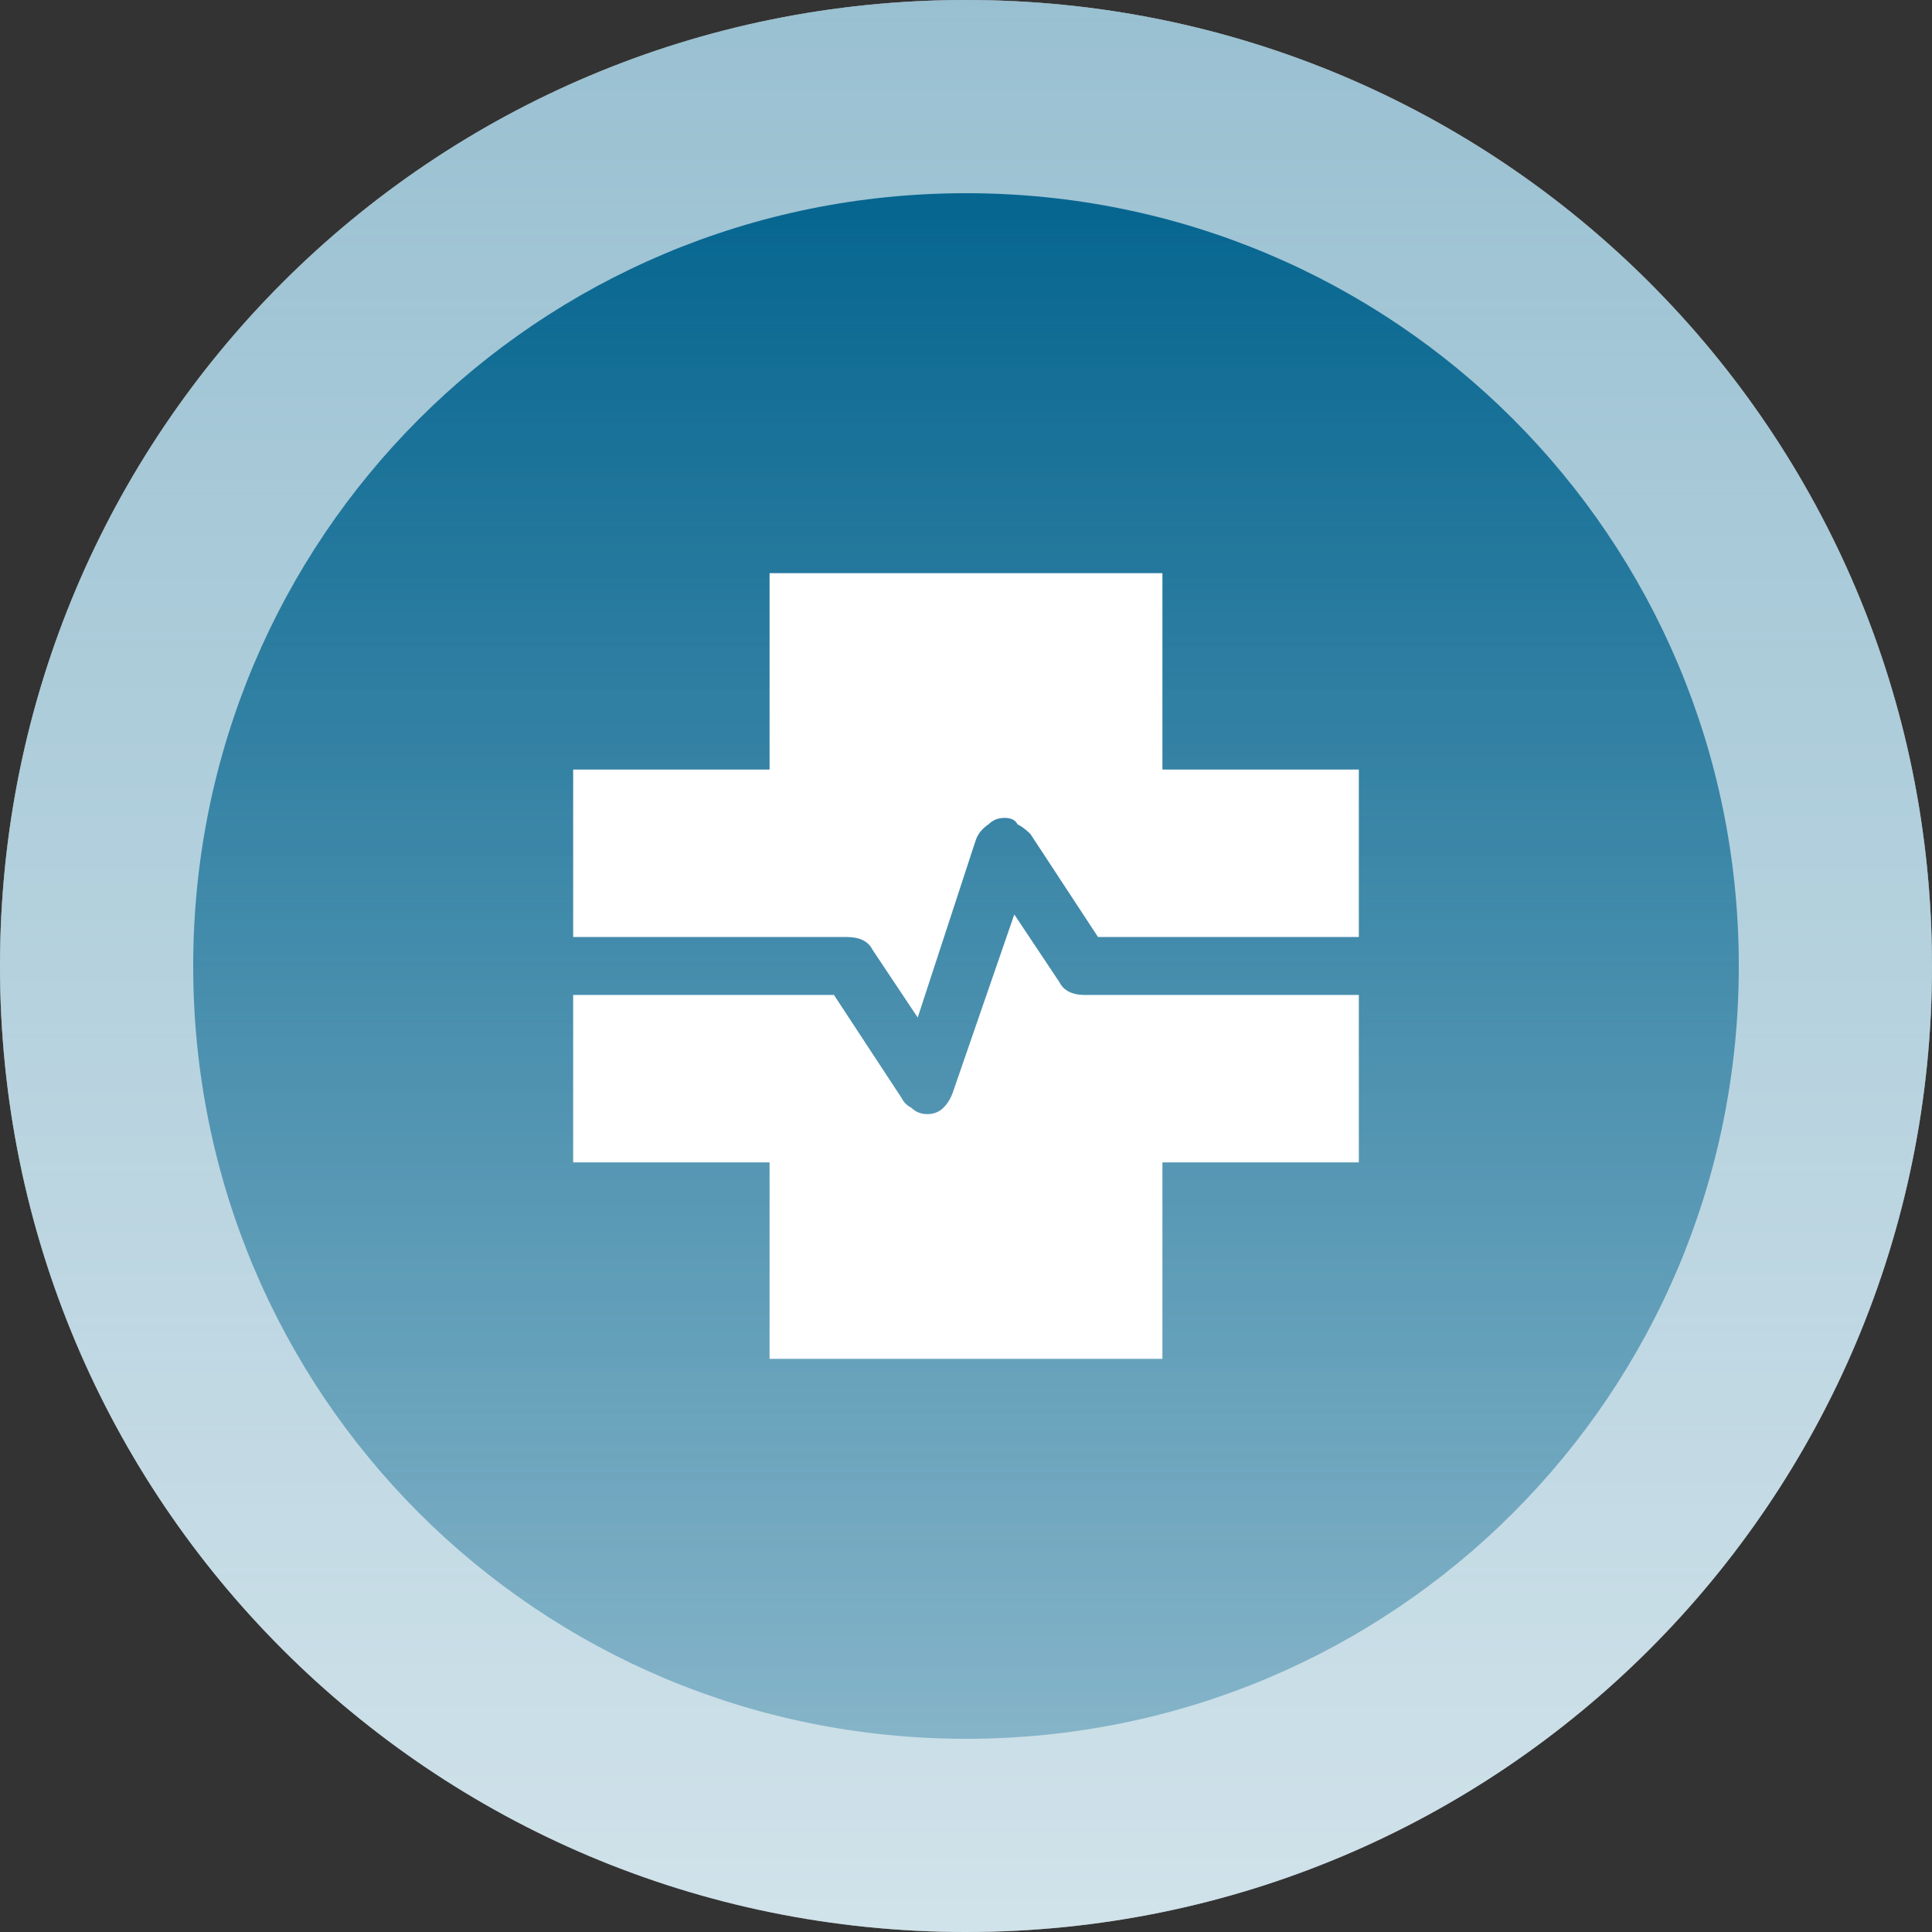 <svg xmlns="http://www.w3.org/2000/svg" viewBox="0 0 60 60" width="60" height="60"><rect x="0" y="0" width="60" height="60" fill="#333333" stroke="none"/><defs><linearGradient id="P" gradientUnits="userSpaceOnUse"></linearGradient><linearGradient id="g1" x1="30" y1="6" x2="30" y2="94.2" href="#P"><stop stop-color="#00628d" stop-opacity="1"></stop><stop offset="1" stop-color="#00628d" stop-opacity="0"></stop></linearGradient><linearGradient id="g2" x1="30" y1="0" x2="30" y2="110.3" href="#P"><stop stop-color="#00628d" stop-opacity="1"></stop><stop offset="1" stop-color="#00628d" stop-opacity="0"></stop></linearGradient><clipPath id="cp1"><path d="m14.4 13.2h32.4v33.6h-32.4z"></path></clipPath></defs><style>.a{fill:#fff}.b{fill:url(#g1)}.c{fill:url(#g2)}</style><path class="a" d="m30 60c-16.6 0-30-13.4-30-30 0-16.6 13.4-30 30-30 16.6 0 30 13.4 30 30 0 16.6-13.4 30-30 30z"></path><path class="b" d="m30 54c-13.3 0-24-10.7-24-24 0-13.3 10.7-24 24-24 13.3 0 24 10.7 24 24 0 13.3-10.7 24-24 24z"></path><g style="opacity:.4"><path class="a" d="m30 60c-16.6 0-30-13.4-30-30 0-16.6 13.4-30 30-30 16.6 0 30 13.4 30 30 0 16.6-13.4 30-30 30z"></path><path class="c" d="m30 60c-16.6 0-30-13.4-30-30 0-16.6 13.4-30 30-30 16.6 0 30 13.4 30 30 0 16.6-13.4 30-30 30z"></path></g><g clip-path="url(#cp1)"><path class="a" d="m23.9 42.2v-6.1h-6.1v-5.2h8.1l2.1 3.2q0.1 0.2 0.3 0.3 0.2 0.2 0.5 0.2 0.3 0 0.5-0.2 0.2-0.2 0.3-0.5l1.9-5.5 1.4 2.1q0.1 0.2 0.3 0.3 0.2 0.1 0.5 0.1h8.5v5.2h-6.1v6.1zm4.6-10.6l-1.4-2.1q-0.1-0.2-0.3-0.3-0.2-0.1-0.5-0.1h-8.5v-5.2h6.1v-6.1h12.2v6.1h6.1v5.2h-8.1l-2.1-3.2q-0.2-0.2-0.4-0.3-0.1-0.2-0.4-0.2-0.3 0-0.5 0.2-0.3 0.2-0.4 0.5z"></path></g></svg>